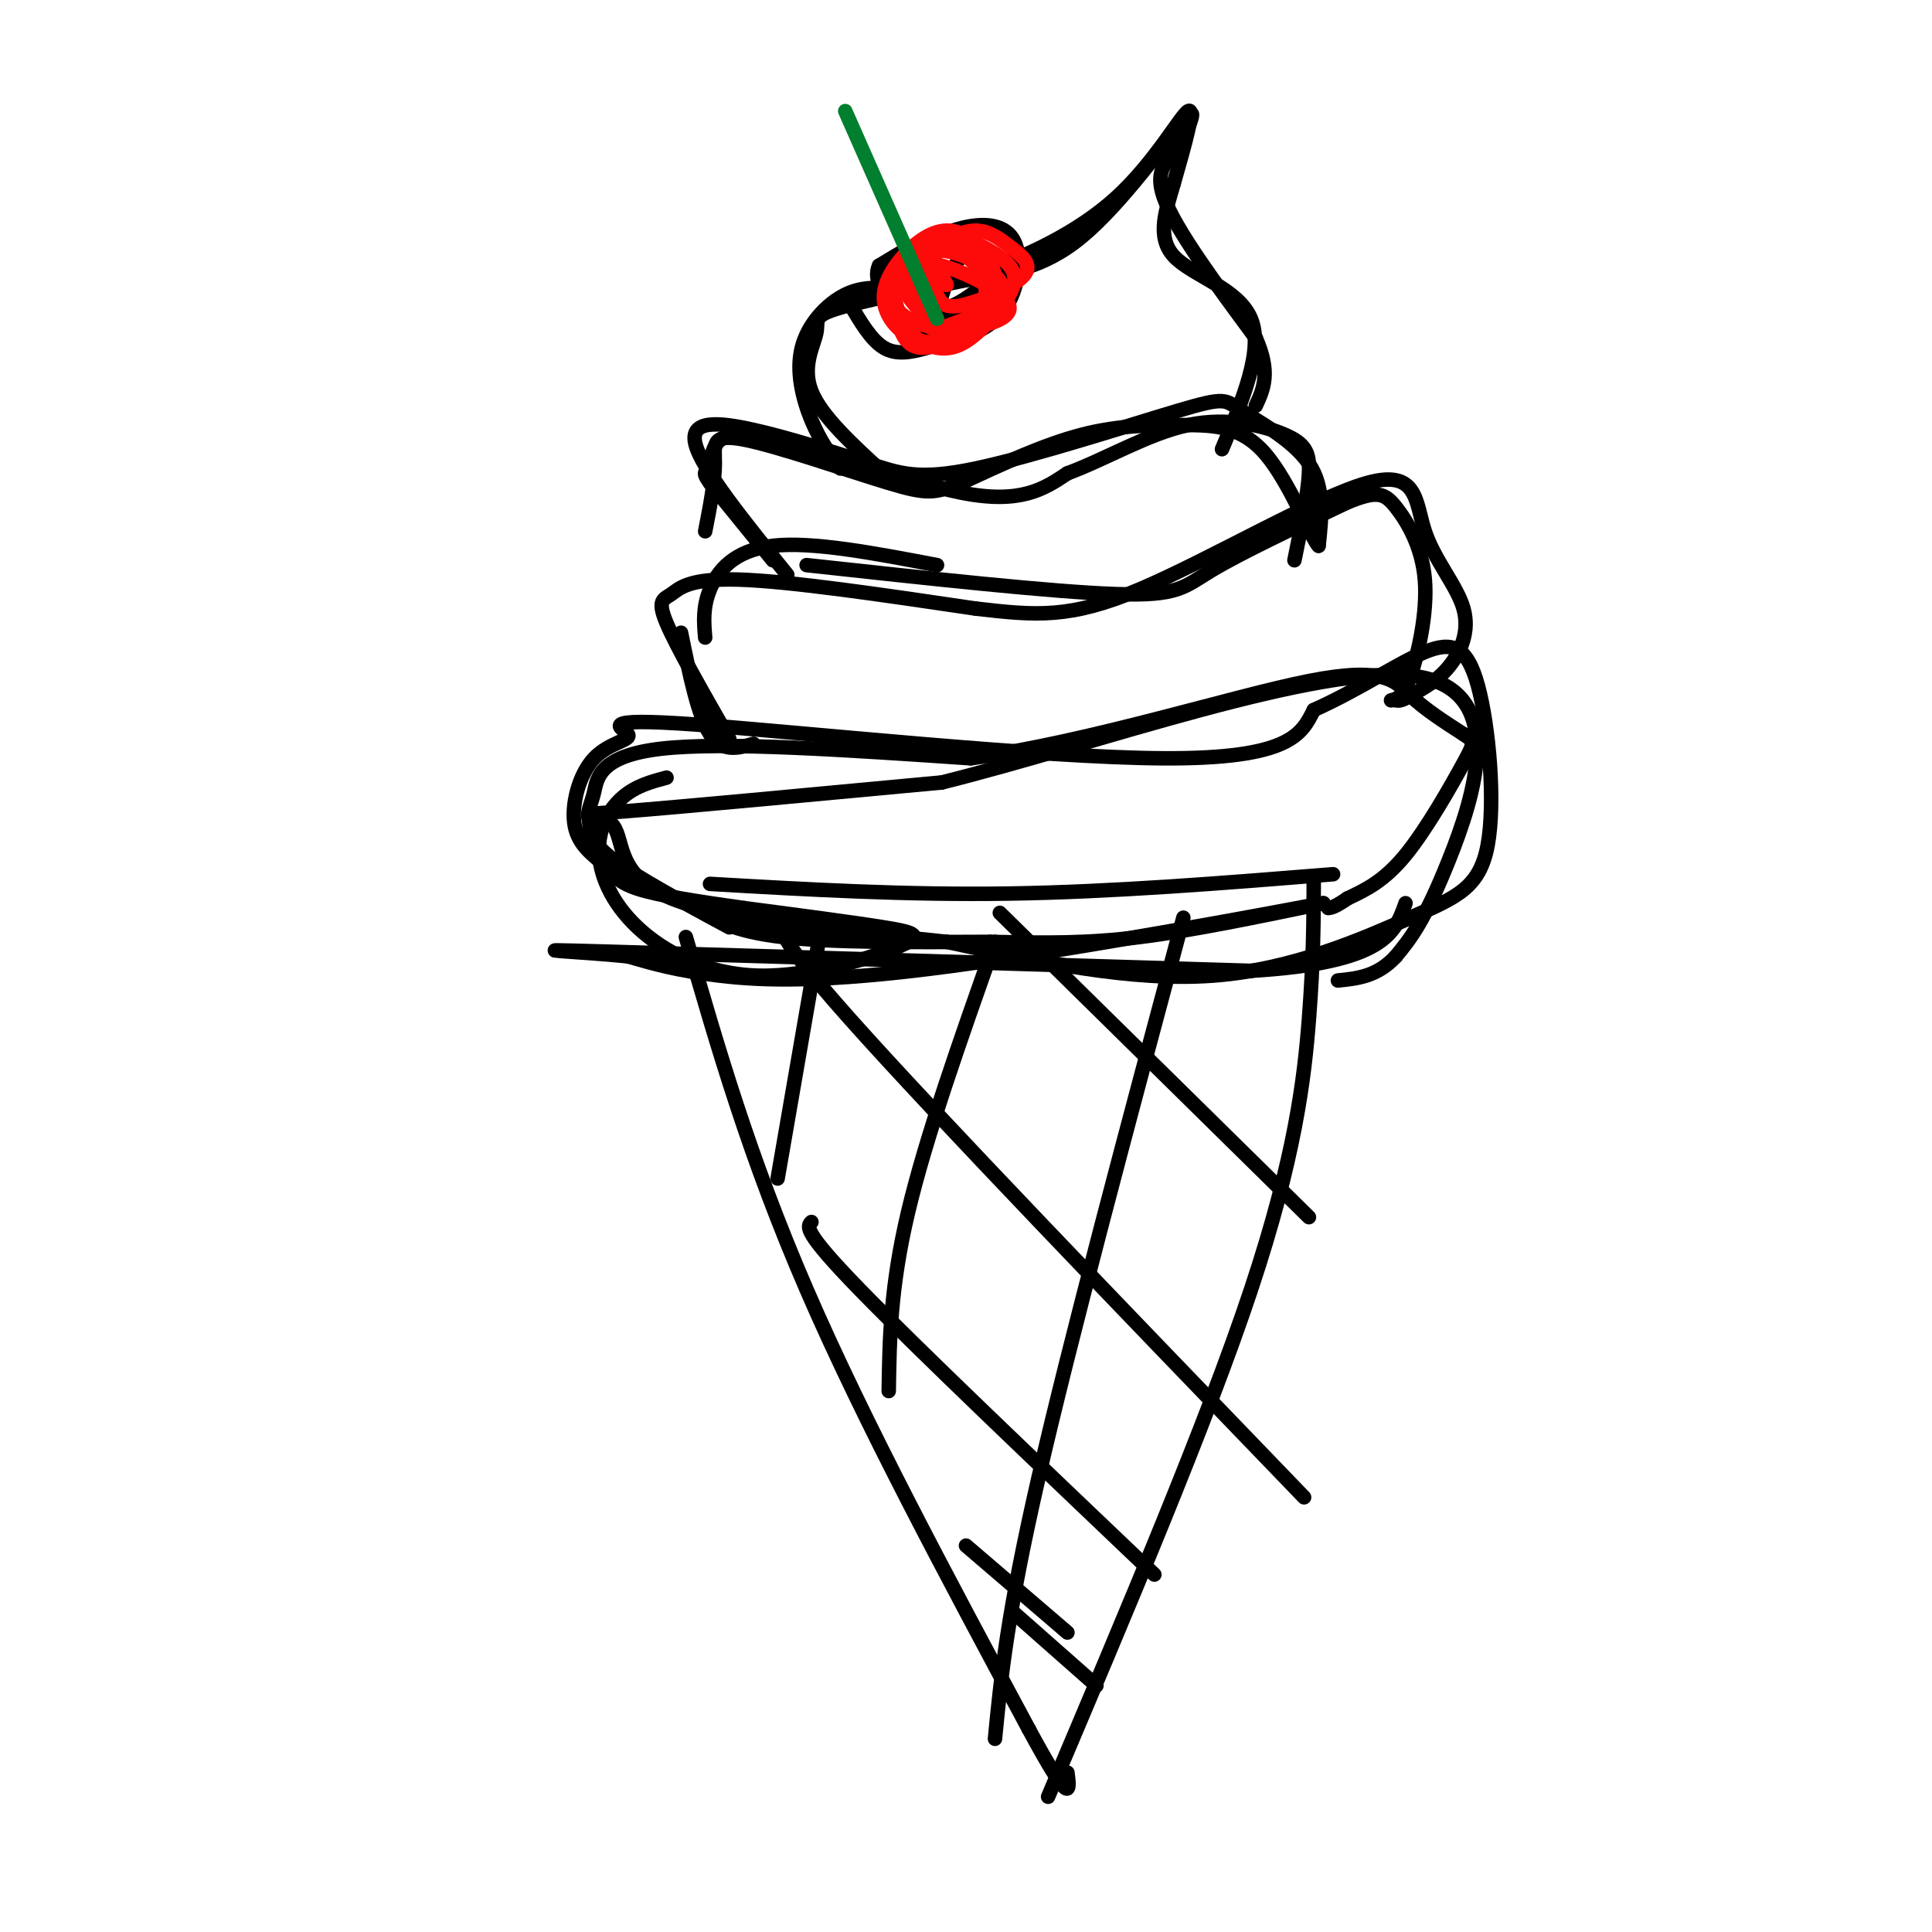 <svg viewBox='0 0 400 400' version='1.1' xmlns='http://www.w3.org/2000/svg' xmlns:xlink='http://www.w3.org/1999/xlink'><g fill='none' stroke='rgb(0,0,0)' stroke-width='3' stroke-linecap='round' stroke-linejoin='round'><path d='M147,183c20.250,1.167 40.500,2.333 62,2c21.500,-0.333 44.250,-2.167 67,-4'/><path d='M142,194c6.583,22.833 13.167,45.667 25,73c11.833,27.333 28.917,59.167 46,91'/><path d='M213,358c9.000,16.667 8.500,12.833 8,9'/><path d='M272,182c-0.022,8.356 -0.044,16.711 -1,29c-0.956,12.289 -2.844,28.511 -12,56c-9.156,27.489 -25.578,66.244 -42,105'/><path d='M170,192c0.000,0.000 -9.000,52.000 -9,52'/><path d='M206,195c-7.167,20.250 -14.333,40.500 -18,56c-3.667,15.500 -3.833,26.250 -4,37'/><path d='M245,190c-11.750,43.833 -23.500,87.667 -30,116c-6.500,28.333 -7.750,41.167 -9,54'/><path d='M207,189c0.000,0.000 64.000,63.000 64,63'/><path d='M164,191c-2.833,0.083 -5.667,0.167 12,20c17.667,19.833 55.833,59.417 94,99'/><path d='M168,253c-0.917,0.917 -1.833,1.833 10,14c11.833,12.167 36.417,35.583 61,59'/><path d='M210,334c0.000,0.000 17.000,15.000 17,15'/><path d='M200,320c0.000,0.000 21.000,18.000 21,18'/><path d='M151,192c-9.583,-5.167 -19.167,-10.333 -24,-14c-4.833,-3.667 -4.917,-5.833 -5,-8'/><path d='M122,170c-0.619,-2.036 0.333,-3.125 1,-6c0.667,-2.875 1.048,-7.536 14,-9c12.952,-1.464 38.476,0.268 64,2'/><path d='M201,157c24.619,-3.393 54.167,-12.875 70,-16c15.833,-3.125 17.952,0.107 21,3c3.048,2.893 7.024,5.446 11,8'/><path d='M303,152c2.274,1.571 2.458,1.500 0,6c-2.458,4.500 -7.560,13.571 -12,19c-4.440,5.429 -8.220,7.214 -12,9'/><path d='M279,186c-2.667,1.833 -3.333,1.917 -4,2'/><path d='M156,154c-3.250,0.917 -6.500,1.833 -9,-2c-2.500,-3.833 -4.250,-12.417 -6,-21'/><path d='M146,132c-0.267,-3.133 -0.533,-6.267 1,-10c1.533,-3.733 4.867,-8.067 13,-9c8.133,-0.933 21.067,1.533 34,4'/><path d='M167,117c25.422,2.778 50.844,5.556 64,6c13.156,0.444 14.044,-1.444 20,-5c5.956,-3.556 16.978,-8.778 28,-14'/><path d='M279,104c6.198,-2.545 7.692,-1.909 10,1c2.308,2.909 5.429,8.091 6,15c0.571,6.909 -1.408,15.545 -3,20c-1.592,4.455 -2.796,4.727 -4,5'/><path d='M160,116c0.000,0.000 -13.000,-16.000 -13,-16'/><path d='M147,100c-2.018,-2.813 -0.561,-1.847 0,-4c0.561,-2.153 0.228,-7.426 10,-6c9.772,1.426 29.649,9.550 42,12c12.351,2.450 17.175,-0.775 22,-4'/><path d='M221,98c7.943,-2.935 16.799,-8.271 25,-10c8.201,-1.729 15.746,0.150 20,2c4.254,1.850 5.215,3.671 5,8c-0.215,4.329 -1.608,11.164 -3,18'/><path d='M174,97c-2.107,-2.851 -4.214,-5.702 -6,-10c-1.786,-4.298 -3.250,-10.042 -2,-15c1.250,-4.958 5.214,-9.131 9,-11c3.786,-1.869 7.393,-1.435 11,-1'/><path d='M186,60c4.391,-0.486 9.868,-1.203 18,-4c8.132,-2.797 18.920,-7.676 27,-15c8.080,-7.324 13.451,-17.093 15,-18c1.549,-0.907 -0.726,7.046 -3,15'/><path d='M243,38c-1.488,5.262 -3.708,10.917 0,15c3.708,4.083 13.345,6.595 16,13c2.655,6.405 -1.673,16.702 -6,27'/><path d='M144,188c3.917,2.417 7.833,4.833 18,6c10.167,1.167 26.583,1.083 43,1'/><path d='M205,195c11.889,0.244 20.111,0.356 31,-1c10.889,-1.356 24.444,-4.178 38,-7'/><path d='M274,187c-8.905,1.690 -50.167,9.417 -77,13c-26.833,3.583 -39.238,3.024 -48,2c-8.762,-1.024 -13.881,-2.512 -19,-4'/><path d='M130,198c-10.022,-1.022 -25.578,-1.578 -5,-1c20.578,0.578 77.289,2.289 134,4'/><path d='M259,201c27.667,-1.667 29.833,-7.833 32,-14'/><path d='M138,161c-3.137,0.838 -6.273,1.676 -9,4c-2.727,2.324 -5.044,6.135 -5,11c0.044,4.865 2.448,10.784 8,16c5.552,5.216 14.251,9.728 25,10c10.749,0.272 23.548,-3.696 29,-6c5.452,-2.304 3.558,-2.944 -3,-4c-6.558,-1.056 -17.779,-2.528 -29,-4'/><path d='M154,188c-9.148,-1.295 -17.519,-2.532 -22,-4c-4.481,-1.468 -5.074,-3.166 -7,-5c-1.926,-1.834 -5.186,-3.803 -6,-8c-0.814,-4.197 0.818,-10.622 4,-14c3.182,-3.378 7.915,-3.710 7,-5c-0.915,-1.290 -7.477,-3.540 14,-2c21.477,1.540 70.993,6.868 97,7c26.007,0.132 28.503,-4.934 31,-10'/><path d='M272,147c9.405,-4.203 17.419,-9.711 23,-12c5.581,-2.289 8.730,-1.359 11,7c2.270,8.359 3.660,24.148 2,33c-1.660,8.852 -6.370,10.768 -16,15c-9.630,4.232 -24.180,10.781 -41,12c-16.820,1.219 -35.910,-2.890 -55,-7'/><path d='M196,195c-20.869,-2.241 -45.542,-4.343 -57,-9c-11.458,-4.657 -9.700,-11.869 -12,-15c-2.300,-3.131 -8.657,-2.180 2,-3c10.657,-0.820 38.329,-3.410 66,-6'/><path d='M195,162c31.833,-7.929 78.417,-24.750 98,-22c19.583,2.750 12.167,25.071 7,38c-5.167,12.929 -8.083,16.464 -11,20'/><path d='M289,198c-3.833,4.167 -7.917,4.583 -12,5'/><path d='M151,153c-5.482,-9.589 -10.964,-19.179 -13,-24c-2.036,-4.821 -0.625,-4.875 1,-6c1.625,-1.125 3.464,-3.321 14,-3c10.536,0.321 29.768,3.161 49,6'/><path d='M202,126c12.588,1.463 19.556,2.120 34,-4c14.444,-6.120 36.362,-19.015 47,-22c10.638,-2.985 9.996,3.942 12,10c2.004,6.058 6.655,11.246 8,16c1.345,4.754 -0.616,9.072 -3,12c-2.384,2.928 -5.192,4.464 -8,6'/><path d='M292,144c-1.833,1.167 -2.417,1.083 -3,1'/><path d='M163,119c-8.822,-10.911 -17.644,-21.822 -19,-27c-1.356,-5.178 4.756,-4.622 12,-3c7.244,1.622 15.622,4.311 24,7'/><path d='M180,96c6.300,2.005 10.050,3.518 22,1c11.950,-2.518 32.100,-9.067 42,-12c9.900,-2.933 9.550,-2.251 13,0c3.450,2.251 10.700,6.072 14,11c3.300,4.928 2.650,10.964 2,17'/><path d='M273,113c-1.407,-1.309 -5.923,-13.083 -11,-19c-5.077,-5.917 -10.713,-5.978 -17,-6c-6.287,-0.022 -13.225,-0.006 -21,2c-7.775,2.006 -16.388,6.003 -25,10'/><path d='M199,100c-5.536,2.128 -6.876,2.447 -15,0c-8.124,-2.447 -23.033,-7.659 -30,-9c-6.967,-1.341 -5.990,1.188 -6,5c-0.010,3.812 -1.005,8.906 -2,14'/><path d='M183,98c-6.494,-5.940 -12.988,-11.881 -15,-17c-2.012,-5.119 0.458,-9.417 1,-12c0.542,-2.583 -0.845,-3.452 4,-5c4.845,-1.548 15.923,-3.774 27,-6'/><path d='M200,58c8.345,-1.464 15.708,-2.125 24,-9c8.292,-6.875 17.512,-19.964 21,-24c3.488,-4.036 1.244,0.982 -1,6'/><path d='M244,31c-1.667,1.867 -5.333,3.533 -3,10c2.333,6.467 10.667,17.733 19,29'/><path d='M260,70c3.167,7.167 1.583,10.583 0,14'/><path d='M176,63c2.194,3.722 4.389,7.444 7,9c2.611,1.556 5.639,0.945 9,0c3.361,-0.945 7.055,-2.223 10,-4c2.945,-1.777 5.140,-4.054 5,-7c-0.140,-2.946 -2.615,-6.562 -5,-9c-2.385,-2.438 -4.682,-3.696 -8,-3c-3.318,0.696 -7.659,3.348 -12,6'/><path d='M182,55c-1.379,2.848 1.172,6.970 4,10c2.828,3.030 5.932,4.970 10,5c4.068,0.030 9.099,-1.851 12,-6c2.901,-4.149 3.671,-10.567 2,-14c-1.671,-3.433 -5.782,-3.881 -10,-3c-4.218,0.881 -8.543,3.092 -11,5c-2.457,1.908 -3.046,3.514 -2,6c1.046,2.486 3.727,5.853 7,6c3.273,0.147 7.136,-2.927 11,-6'/><path d='M205,58c1.382,-1.860 -0.663,-3.509 -2,-5c-1.337,-1.491 -1.967,-2.822 -4,0c-2.033,2.822 -5.471,9.798 -4,12c1.471,2.202 7.849,-0.371 11,-3c3.151,-2.629 3.076,-5.315 3,-8'/></g>
<g fill='none' stroke='rgb(253,10,10)' stroke-width='3' stroke-linecap='round' stroke-linejoin='round'><path d='M194,55c-4.436,2.220 -8.872,4.440 -9,7c-0.128,2.560 4.051,5.461 10,6c5.949,0.539 13.669,-1.284 14,-4c0.331,-2.716 -6.726,-6.326 -11,-8c-4.274,-1.674 -5.766,-1.412 -8,-1c-2.234,0.412 -5.210,0.975 -6,3c-0.790,2.025 0.605,5.513 2,9'/><path d='M186,67c0.864,2.707 2.025,4.975 5,5c2.975,0.025 7.763,-2.191 11,-5c3.237,-2.809 4.924,-6.209 4,-10c-0.924,-3.791 -4.459,-7.973 -8,-9c-3.541,-1.027 -7.087,1.099 -10,4c-2.913,2.901 -5.192,6.576 -5,10c0.192,3.424 2.856,6.598 6,8c3.144,1.402 6.770,1.031 10,-1c3.230,-2.031 6.066,-5.723 6,-9c-0.066,-3.277 -3.033,-6.138 -6,-9'/><path d='M199,51c-1.786,-1.837 -3.252,-1.931 -6,-1c-2.748,0.931 -6.778,2.887 -7,6c-0.222,3.113 3.364,7.382 6,10c2.636,2.618 4.322,3.583 7,3c2.678,-0.583 6.349,-2.714 8,-5c1.651,-2.286 1.283,-4.726 -1,-7c-2.283,-2.274 -6.479,-4.380 -10,-5c-3.521,-0.620 -6.366,0.246 -7,3c-0.634,2.754 0.945,7.395 2,10c1.055,2.605 1.587,3.173 3,3c1.413,-0.173 3.706,-1.086 6,-2'/><path d='M200,66c1.871,-0.856 3.550,-1.996 4,-4c0.450,-2.004 -0.328,-4.872 -2,-7c-1.672,-2.128 -4.237,-3.516 -6,-4c-1.763,-0.484 -2.723,-0.063 -3,2c-0.277,2.063 0.131,5.768 1,8c0.869,2.232 2.200,2.990 6,2c3.800,-0.990 10.070,-3.729 12,-6c1.930,-2.271 -0.480,-4.073 -3,-6c-2.520,-1.927 -5.148,-3.979 -9,-3c-3.852,0.979 -8.926,4.990 -14,9'/><path d='M186,57c-1.996,3.641 0.012,8.244 2,11c1.988,2.756 3.954,3.665 6,4c2.046,0.335 4.171,0.095 7,-2c2.829,-2.095 6.363,-6.045 8,-9c1.637,-2.955 1.377,-4.916 -1,-7c-2.377,-2.084 -6.871,-4.292 -10,-5c-3.129,-0.708 -4.894,0.083 -5,2c-0.106,1.917 1.447,4.958 3,8'/></g>
<g fill='none' stroke='rgb(1,126,46)' stroke-width='3' stroke-linecap='round' stroke-linejoin='round'><path d='M194,66c0.000,0.000 -19.000,-43.000 -19,-43'/></g>
</svg>